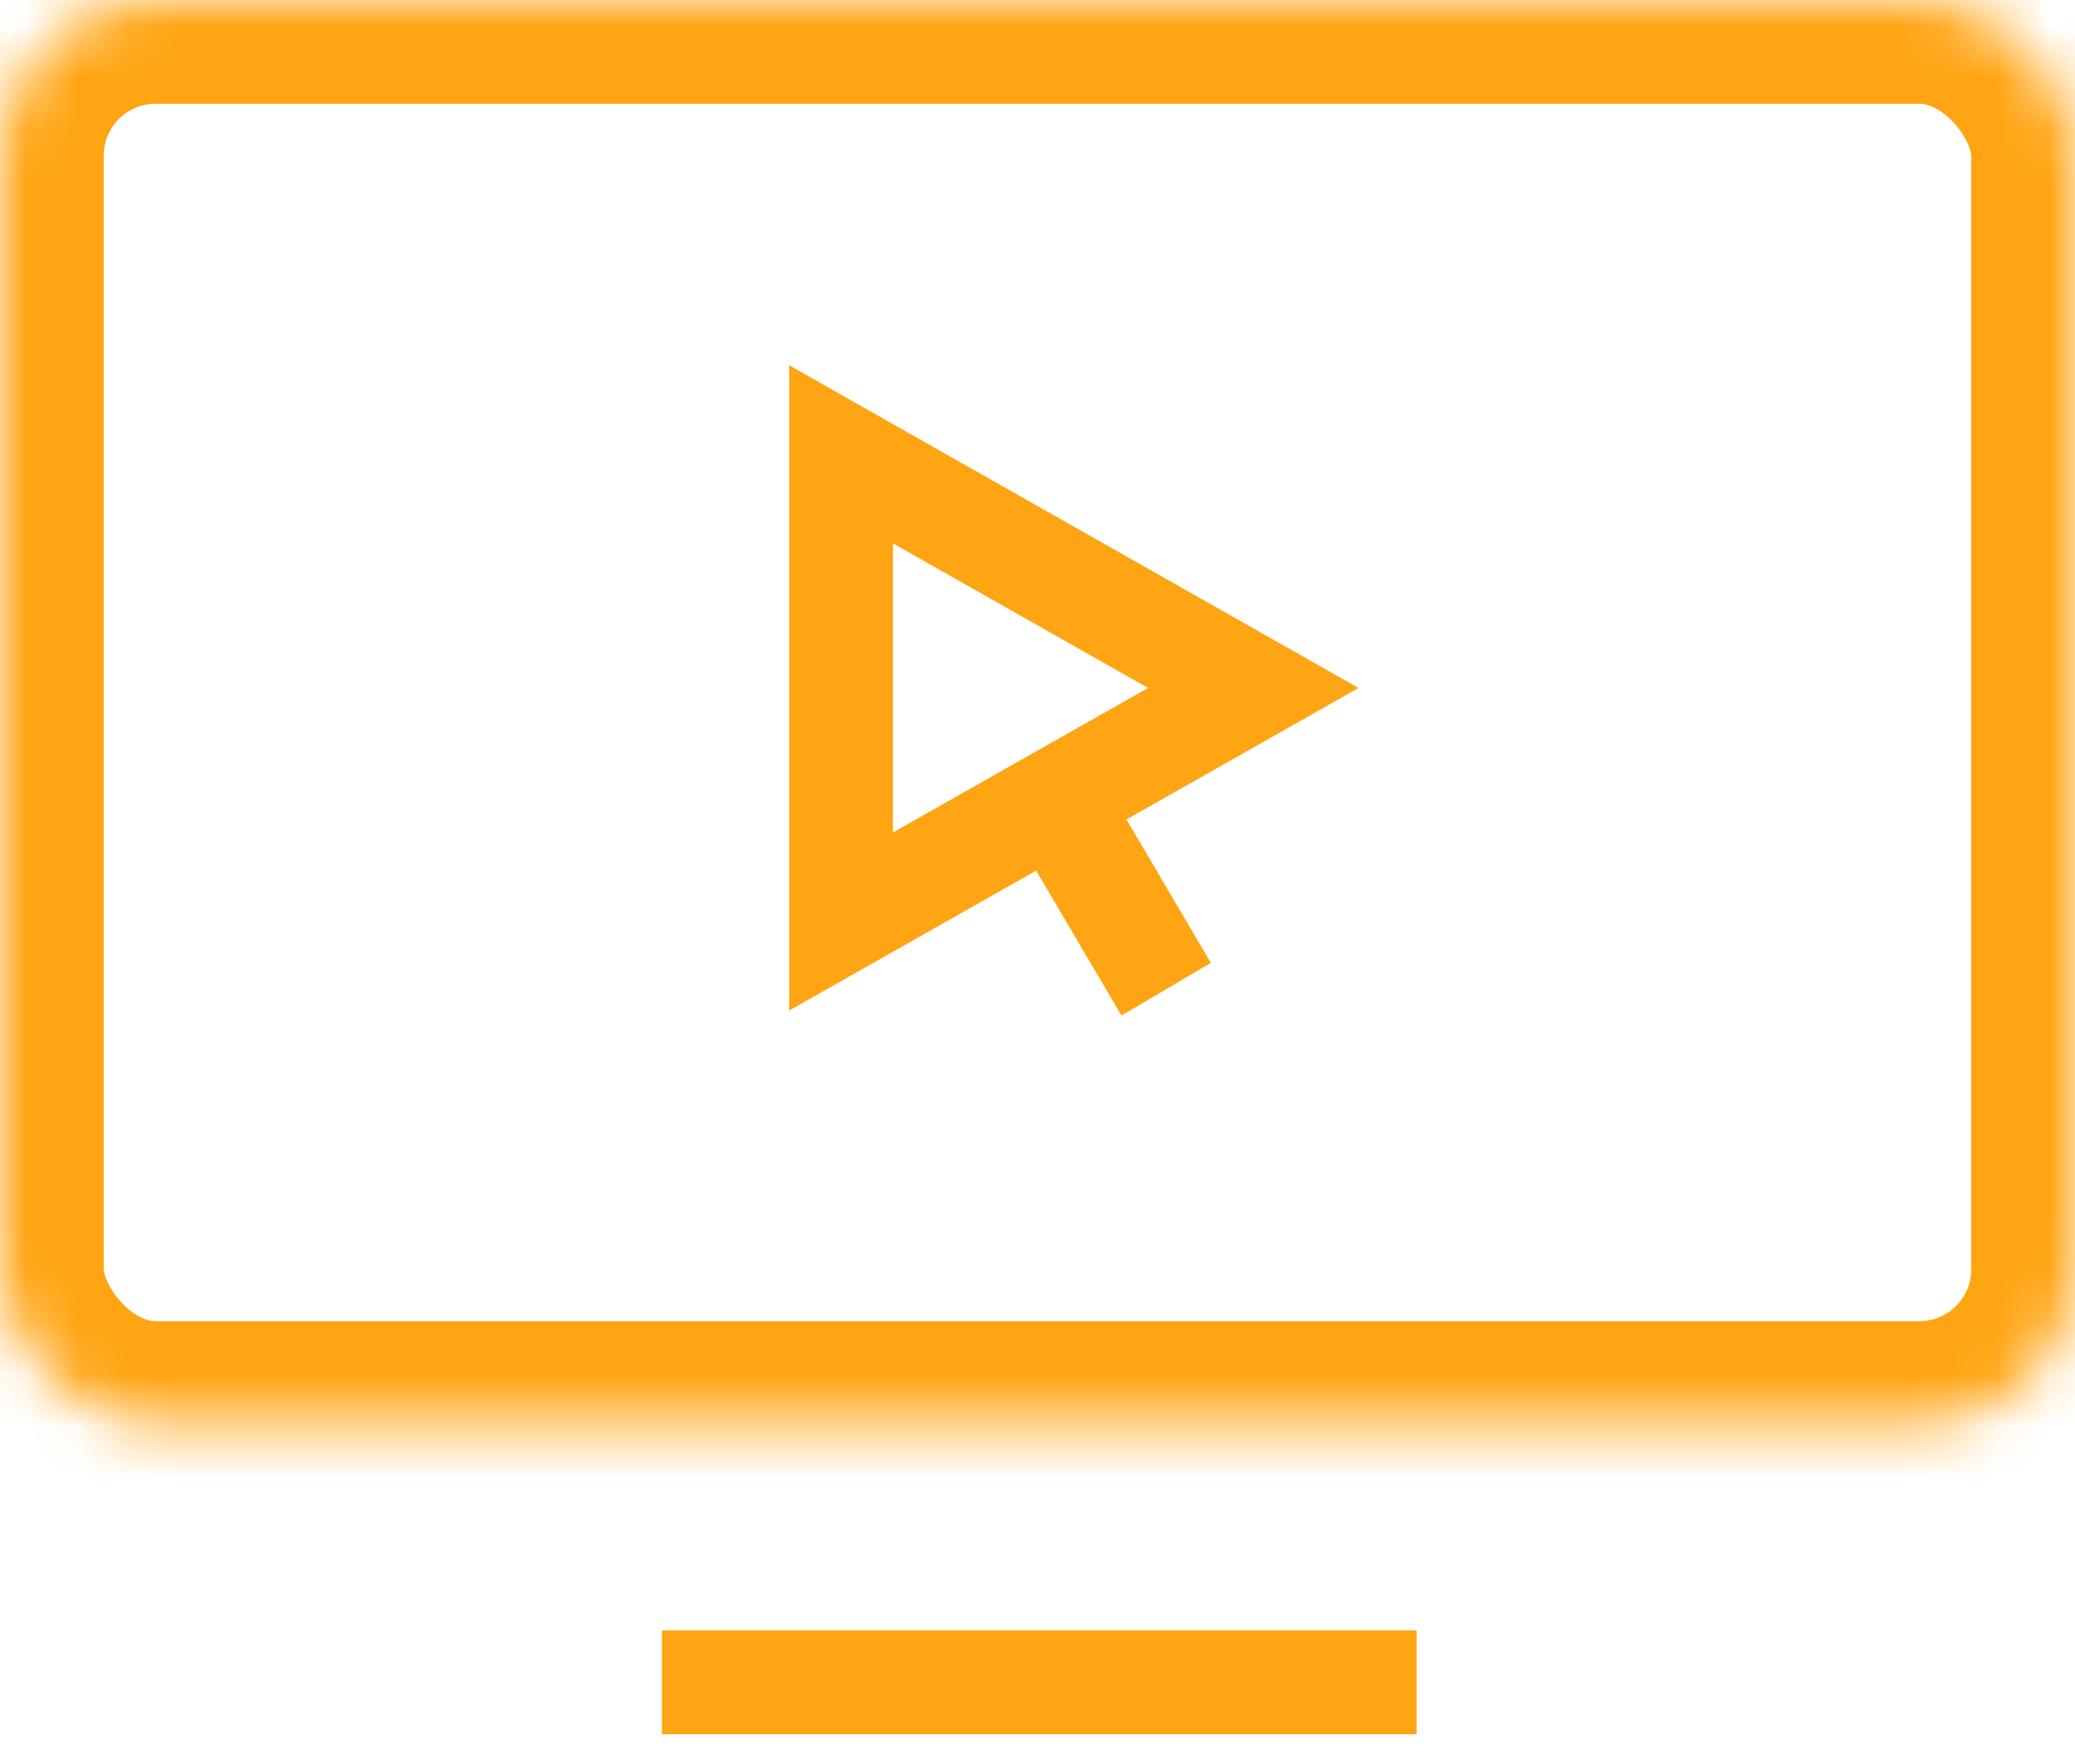 <?xml version="1.0" encoding="UTF-8"?>
<svg width="40px" height="34px" viewBox="0 0 40 34" version="1.1" xmlns="http://www.w3.org/2000/svg" xmlns:xlink="http://www.w3.org/1999/xlink">
    <!-- Generator: Sketch 40.3 (33839) - http://www.bohemiancoding.com/sketch -->
    <title>Group 5 Copy 2</title>
    <desc>Created with Sketch.</desc>
    <defs>
        <rect id="path-1" x="0" y="0" width="40" height="27.465" rx="3"></rect>
        <mask id="mask-2" maskContentUnits="userSpaceOnUse" maskUnits="objectBoundingBox" x="0" y="0" width="40" height="27.465" fill="white">
            <use xlink:href="#path-1"></use>
        </mask>
    </defs>
    <g id="Page-1" stroke="none" stroke-width="1" fill="none" fill-rule="evenodd">
        <g id="Tablet-Portrait" transform="translate(-60, -2255)" stroke="#FFA412">
            <g id="Group-5-Copy-2" transform="translate(60, 2255)">
                <path d="M12.761,32.426 L27.308,32.426" id="Stroke-3" stroke-width="2" stroke-linejoin="round"></path>
                <path d="M16.213,8.757 C16.213,8.757 16.213,9.204 16.213,9.755 L16.213,17.762 L24.16,13.26 L16.213,8.757 L16.213,8.757 Z" id="Stroke-5" stroke-width="2"></path>
                <path d="M20.327,15.408 L22.48,19.066" id="Stroke-7" stroke-width="2" stroke-linejoin="round"></path>
                <use id="Rectangle-3" mask="url(#mask-2)" stroke-width="4" xlink:href="#path-1"></use>
            </g>
        </g>
    </g>
</svg>